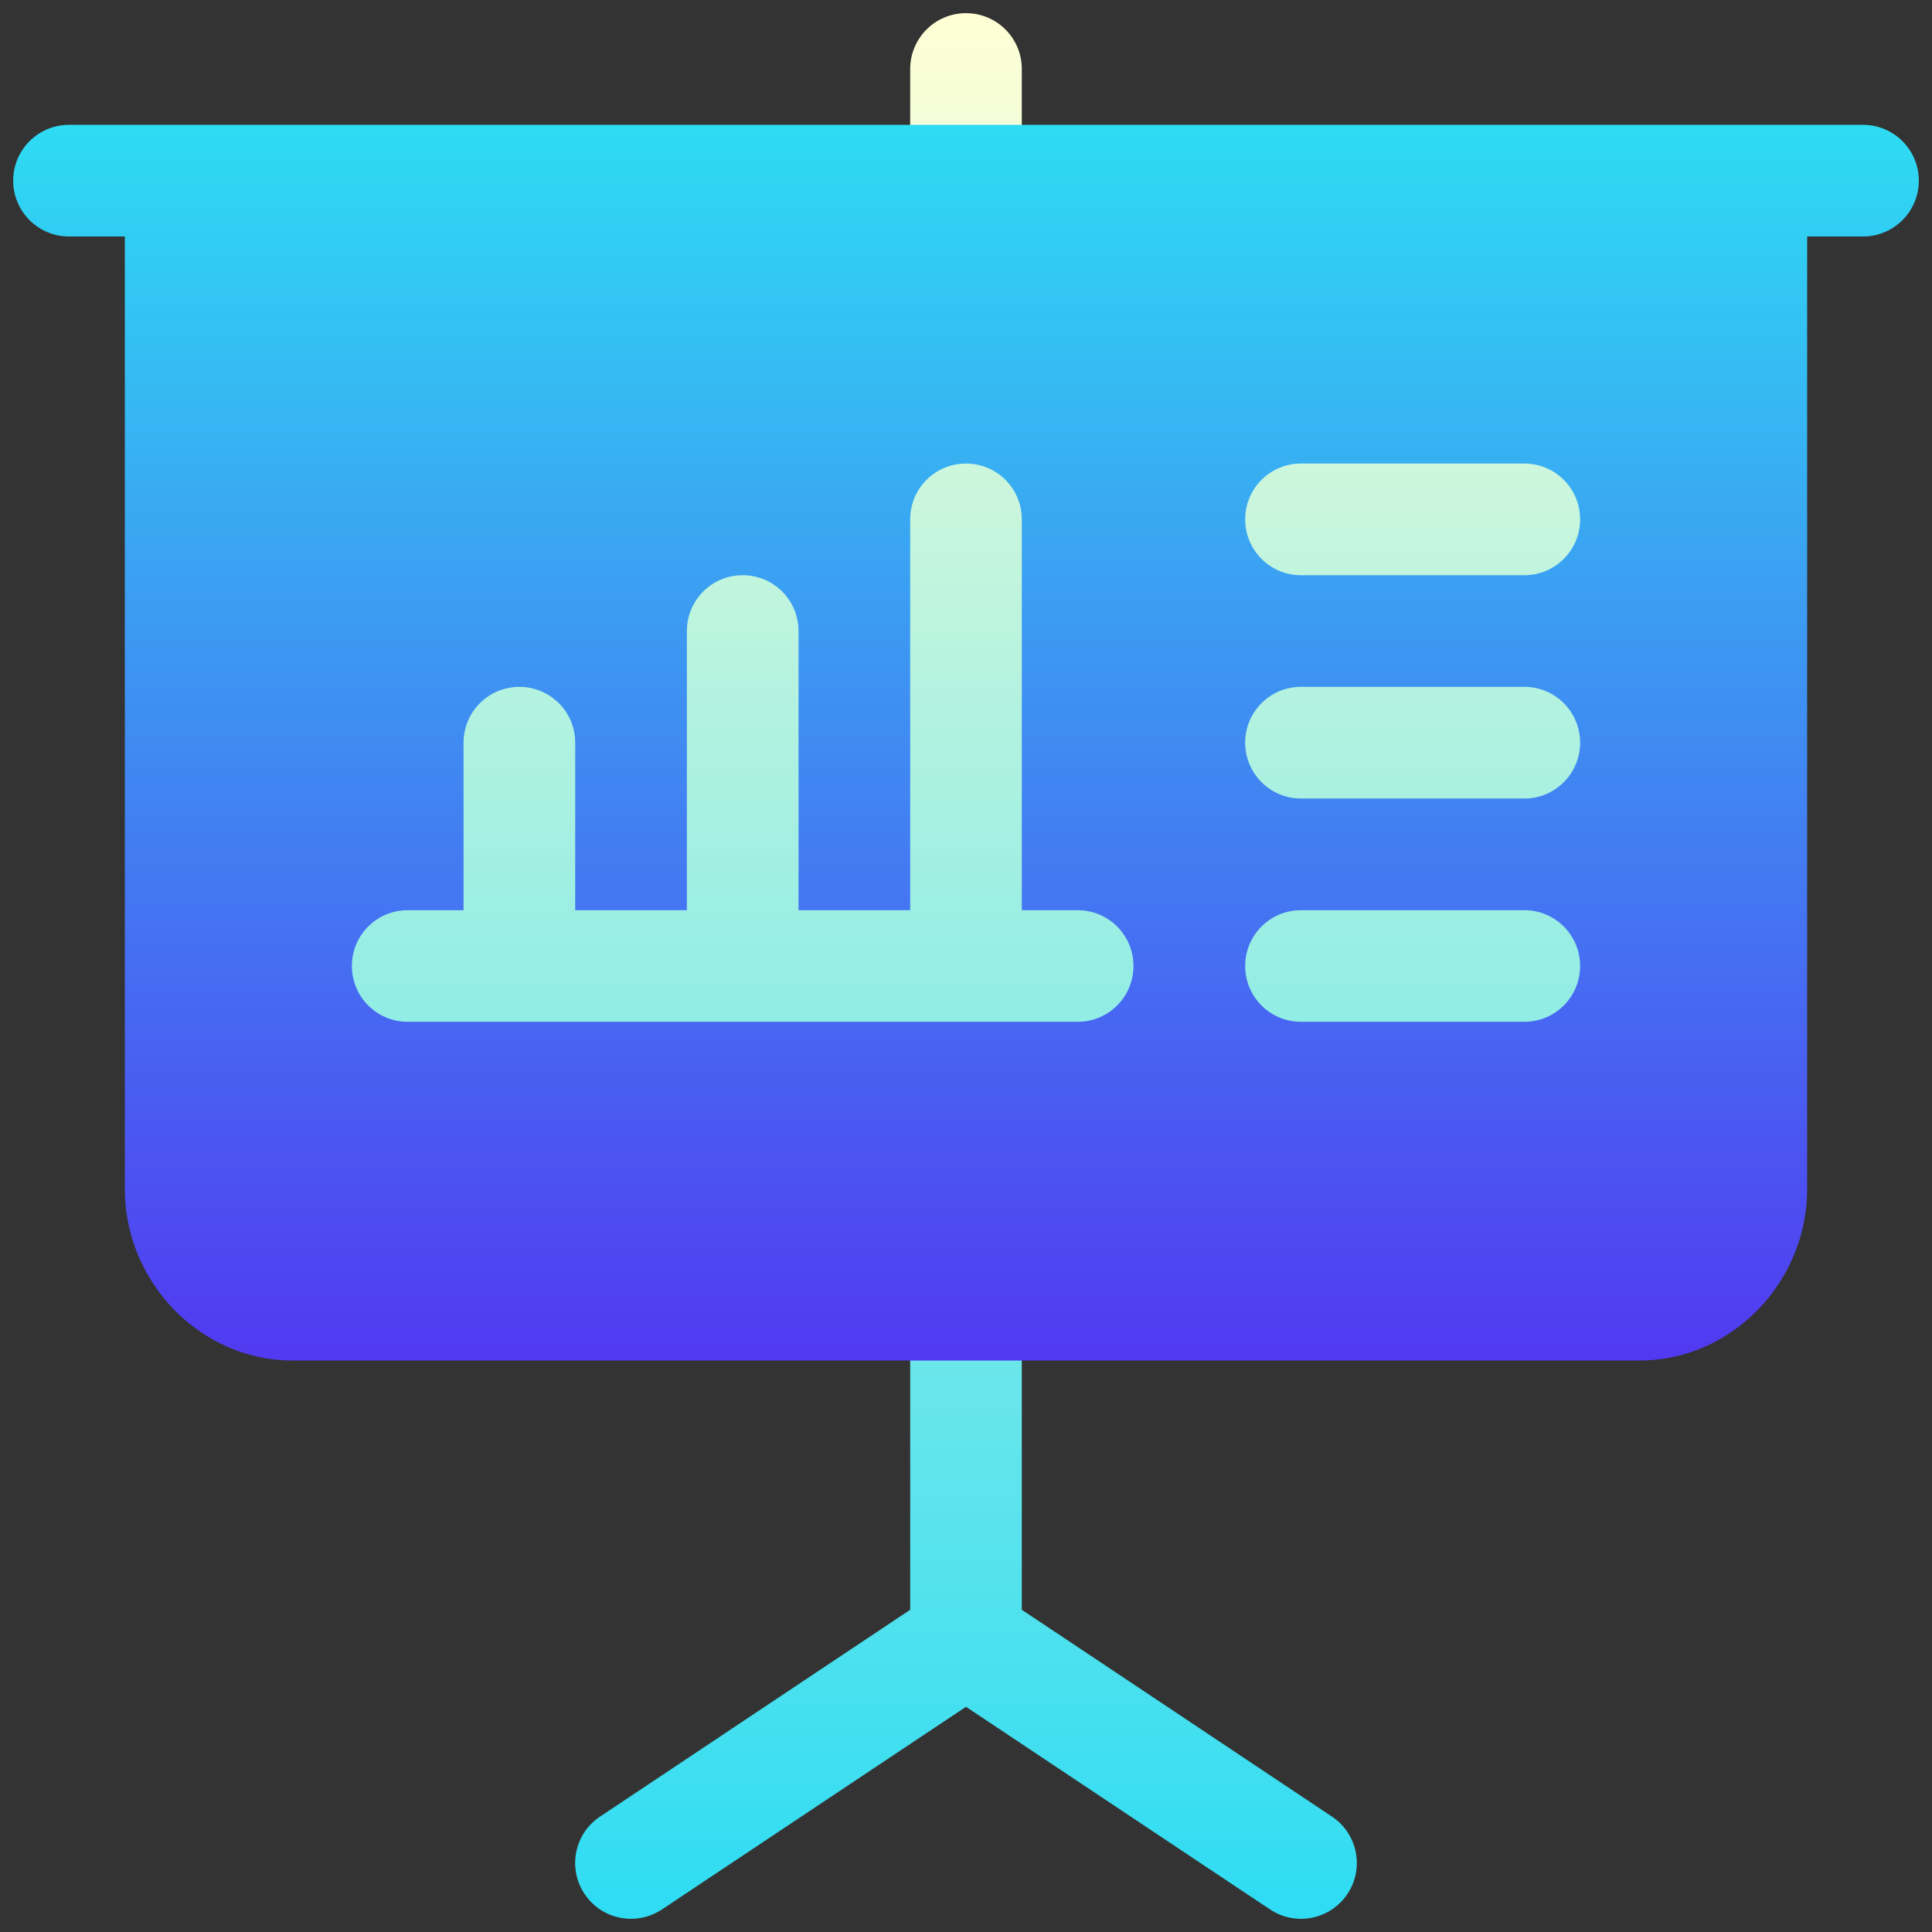 <svg width="44" height="44" viewBox="0 0 44 44" fill="none" xmlns="http://www.w3.org/2000/svg">
<rect x="0" y="0" width="44" height="44" fill="#333333" stroke="none"/>
<path d="M30.334 41.371L23.271 36.662V29.714C23.271 29.011 22.703 28.442 22 28.442C21.297 28.442 20.729 29.011 20.729 29.714V36.662L13.666 41.371C13.081 41.761 12.923 42.549 13.313 43.134C13.702 43.718 14.488 43.874 15.076 43.486L22 38.871L28.924 43.486C29.519 43.881 30.304 43.709 30.687 43.134C31.077 42.549 30.919 41.761 30.334 41.371ZM22 5.386C22.703 5.386 23.271 4.817 23.271 4.114V1.571C23.271 0.869 22.703 0.3 22 0.3C21.297 0.3 20.729 0.869 20.729 1.571V4.114C20.729 4.817 21.297 5.386 22 5.386ZM24.543 19.457V11.828C24.543 10.426 23.403 9.285 22 9.285C20.597 9.285 19.457 10.426 19.457 11.828V14.371C19.457 12.969 18.317 11.828 16.914 11.828C15.511 11.828 14.371 12.969 14.371 14.371V16.914C14.371 15.512 13.231 14.371 11.828 14.371C10.425 14.371 9.285 15.512 9.285 16.914V19.457C7.882 19.457 6.742 20.598 6.742 22C6.742 23.402 7.882 24.543 9.285 24.543H24.543C25.946 24.543 27.086 23.402 27.086 22C27.086 20.598 25.946 19.457 24.543 19.457ZM37.258 16.914C37.258 15.512 36.118 14.371 34.715 14.371C36.118 14.371 37.258 13.23 37.258 11.828C37.258 10.426 36.118 9.285 34.715 9.285H29.629C28.226 9.285 27.086 10.426 27.086 11.828C27.086 13.23 28.226 14.371 29.629 14.371C28.226 14.371 27.086 15.512 27.086 16.914C27.086 18.316 28.226 19.457 29.629 19.457C28.226 19.457 27.086 20.598 27.086 22C27.086 23.402 28.226 24.543 29.629 24.543H34.715C36.118 24.543 37.258 23.402 37.258 22C37.258 20.598 36.118 19.457 34.715 19.457C36.118 19.457 37.258 18.316 37.258 16.914Z" fill="url(#paint0_linear_2227_4682)"/>
<path d="M42.429 2.843C24.549 2.843 32.509 2.843 1.572 2.843C0.869 2.843 0.3 3.412 0.3 4.114C0.3 4.817 0.869 5.386 1.572 5.386H2.843V27.086C2.843 29.189 4.554 30.985 6.657 30.985H37.343C39.446 30.985 41.157 29.189 41.157 27.086V5.386H42.429C43.131 5.386 43.7 4.817 43.7 4.114C43.7 3.412 43.131 2.843 42.429 2.843ZM24.543 23.271H9.285C8.582 23.271 8.014 22.703 8.014 22C8.014 21.297 8.582 20.729 9.285 20.729H10.557V16.914C10.557 16.211 11.125 15.643 11.828 15.643C12.531 15.643 13.1 16.211 13.1 16.914V20.729H15.643V14.371C15.643 13.668 16.211 13.1 16.914 13.1C17.617 13.1 18.186 13.668 18.186 14.371V20.729H20.729V11.828C20.729 11.125 21.297 10.557 22 10.557C22.703 10.557 23.271 11.125 23.271 11.828V20.729H24.543C25.246 20.729 25.814 21.297 25.814 22C25.814 22.703 25.246 23.271 24.543 23.271ZM34.715 23.271H29.629C28.926 23.271 28.358 22.703 28.358 22C28.358 21.297 28.926 20.729 29.629 20.729H34.715C35.418 20.729 35.986 21.297 35.986 22C35.986 22.703 35.418 23.271 34.715 23.271ZM34.715 18.186H29.629C28.926 18.186 28.358 17.617 28.358 16.914C28.358 16.211 28.926 15.643 29.629 15.643H34.715C35.418 15.643 35.986 16.211 35.986 16.914C35.986 17.617 35.418 18.186 34.715 18.186ZM34.715 13.1H29.629C28.926 13.1 28.358 12.531 28.358 11.828C28.358 11.125 28.926 10.557 29.629 10.557H34.715C35.418 10.557 35.986 11.125 35.986 11.828C35.986 12.531 35.418 13.1 34.715 13.1Z" fill="url(#paint1_linear_2227_4682)"/>
<defs>
<linearGradient id="paint0_linear_2227_4682" x1="22" y1="43.7" x2="22" y2="0.3" gradientUnits="userSpaceOnUse">
<stop stop-color="#2EDCF3"/>
<stop offset="1" stop-color="#FFFFD5"/>
</linearGradient>
<linearGradient id="paint1_linear_2227_4682" x1="22" y1="30.985" x2="22" y2="2.843" gradientUnits="userSpaceOnUse">
<stop stop-color="#5139F1"/>
<stop offset="1" stop-color="#2EDCF3"/>
</linearGradient>
</defs>
</svg>
